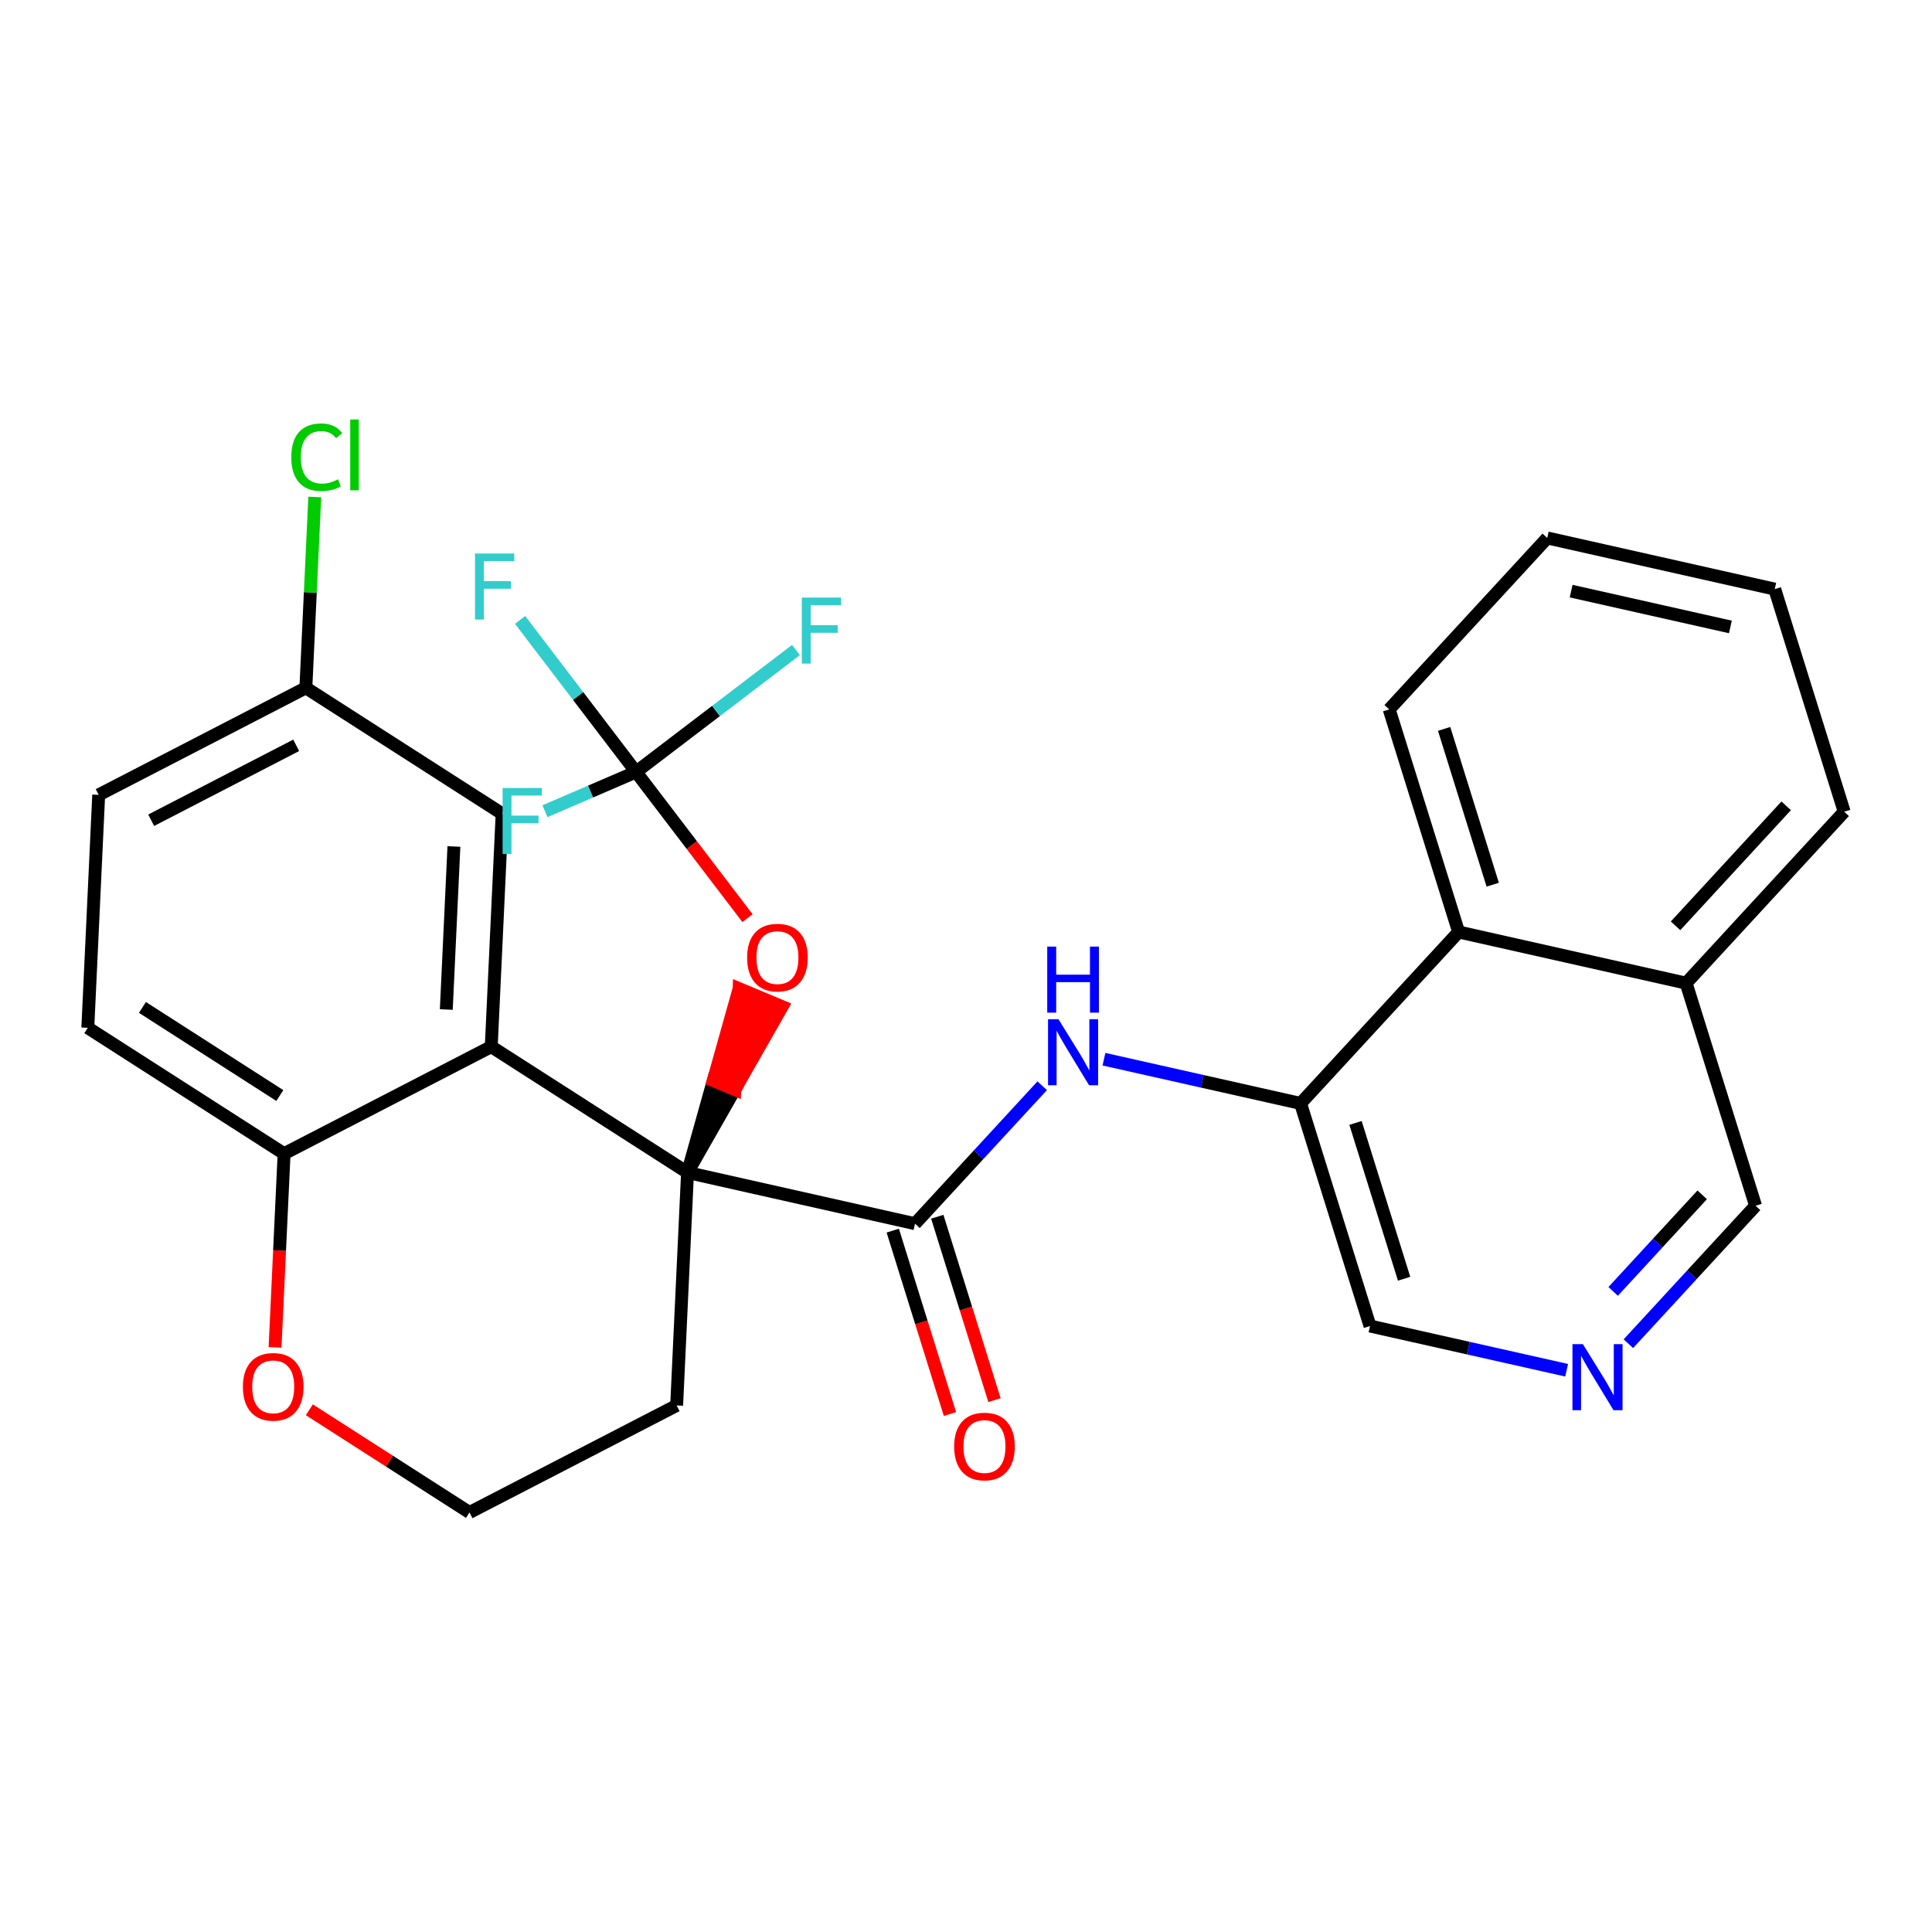 <?xml version='1.0' encoding='iso-8859-1'?>
<svg version='1.1' baseProfile='full'
              xmlns='http://www.w3.org/2000/svg'
                      xmlns:rdkit='http://www.rdkit.org/xml'
                      xmlns:xlink='http://www.w3.org/1999/xlink'
                  xml:space='preserve'
width='300px' height='300px' viewBox='0 0 300 300'>
<!-- END OF HEADER -->
<rect style='opacity:1.0;fill:#FFFFFF;stroke:none' width='300' height='300' x='0' y='0'> </rect>
<rect style='opacity:1.0;fill:#FFFFFF;stroke:none' width='300' height='300' x='0' y='0'> </rect>
<path class='bond-0 atom-0 atom-1' d='M 154.423,217.411 L 149.982,203.173' style='fill:none;fill-rule:evenodd;stroke:#FF0000;stroke-width:2.0px;stroke-linecap:butt;stroke-linejoin:miter;stroke-opacity:1' />
<path class='bond-0 atom-0 atom-1' d='M 149.982,203.173 L 145.541,188.936' style='fill:none;fill-rule:evenodd;stroke:#000000;stroke-width:2.0px;stroke-linecap:butt;stroke-linejoin:miter;stroke-opacity:1' />
<path class='bond-0 atom-0 atom-1' d='M 147.51,219.567 L 143.069,205.33' style='fill:none;fill-rule:evenodd;stroke:#FF0000;stroke-width:2.0px;stroke-linecap:butt;stroke-linejoin:miter;stroke-opacity:1' />
<path class='bond-0 atom-0 atom-1' d='M 143.069,205.33 L 138.628,191.092' style='fill:none;fill-rule:evenodd;stroke:#000000;stroke-width:2.0px;stroke-linecap:butt;stroke-linejoin:miter;stroke-opacity:1' />
<path class='bond-1 atom-1 atom-2' d='M 142.084,190.014 L 151.959,179.304' style='fill:none;fill-rule:evenodd;stroke:#000000;stroke-width:2.0px;stroke-linecap:butt;stroke-linejoin:miter;stroke-opacity:1' />
<path class='bond-1 atom-1 atom-2' d='M 151.959,179.304 L 161.833,168.594' style='fill:none;fill-rule:evenodd;stroke:#0000FF;stroke-width:2.0px;stroke-linecap:butt;stroke-linejoin:miter;stroke-opacity:1' />
<path class='bond-12 atom-1 atom-13' d='M 142.084,190.014 L 106.759,182.069' style='fill:none;fill-rule:evenodd;stroke:#000000;stroke-width:2.0px;stroke-linecap:butt;stroke-linejoin:miter;stroke-opacity:1' />
<path class='bond-2 atom-2 atom-3' d='M 171.421,164.472 L 186.687,167.905' style='fill:none;fill-rule:evenodd;stroke:#0000FF;stroke-width:2.0px;stroke-linecap:butt;stroke-linejoin:miter;stroke-opacity:1' />
<path class='bond-2 atom-2 atom-3' d='M 186.687,167.905 L 201.953,171.339' style='fill:none;fill-rule:evenodd;stroke:#000000;stroke-width:2.0px;stroke-linecap:butt;stroke-linejoin:miter;stroke-opacity:1' />
<path class='bond-3 atom-3 atom-4' d='M 201.953,171.339 L 212.735,205.904' style='fill:none;fill-rule:evenodd;stroke:#000000;stroke-width:2.0px;stroke-linecap:butt;stroke-linejoin:miter;stroke-opacity:1' />
<path class='bond-3 atom-3 atom-4' d='M 210.483,174.367 L 218.03,198.562' style='fill:none;fill-rule:evenodd;stroke:#000000;stroke-width:2.0px;stroke-linecap:butt;stroke-linejoin:miter;stroke-opacity:1' />
<path class='bond-28 atom-12 atom-3' d='M 226.495,144.718 L 201.953,171.339' style='fill:none;fill-rule:evenodd;stroke:#000000;stroke-width:2.0px;stroke-linecap:butt;stroke-linejoin:miter;stroke-opacity:1' />
<path class='bond-4 atom-4 atom-5' d='M 212.735,205.904 L 228,209.337' style='fill:none;fill-rule:evenodd;stroke:#000000;stroke-width:2.0px;stroke-linecap:butt;stroke-linejoin:miter;stroke-opacity:1' />
<path class='bond-4 atom-4 atom-5' d='M 228,209.337 L 243.266,212.77' style='fill:none;fill-rule:evenodd;stroke:#0000FF;stroke-width:2.0px;stroke-linecap:butt;stroke-linejoin:miter;stroke-opacity:1' />
<path class='bond-5 atom-5 atom-6' d='M 252.854,208.649 L 262.728,197.938' style='fill:none;fill-rule:evenodd;stroke:#0000FF;stroke-width:2.0px;stroke-linecap:butt;stroke-linejoin:miter;stroke-opacity:1' />
<path class='bond-5 atom-5 atom-6' d='M 262.728,197.938 L 272.603,187.228' style='fill:none;fill-rule:evenodd;stroke:#000000;stroke-width:2.0px;stroke-linecap:butt;stroke-linejoin:miter;stroke-opacity:1' />
<path class='bond-5 atom-5 atom-6' d='M 250.492,200.527 L 257.404,193.03' style='fill:none;fill-rule:evenodd;stroke:#0000FF;stroke-width:2.0px;stroke-linecap:butt;stroke-linejoin:miter;stroke-opacity:1' />
<path class='bond-5 atom-5 atom-6' d='M 257.404,193.03 L 264.317,185.533' style='fill:none;fill-rule:evenodd;stroke:#000000;stroke-width:2.0px;stroke-linecap:butt;stroke-linejoin:miter;stroke-opacity:1' />
<path class='bond-6 atom-6 atom-7' d='M 272.603,187.228 L 261.821,152.663' style='fill:none;fill-rule:evenodd;stroke:#000000;stroke-width:2.0px;stroke-linecap:butt;stroke-linejoin:miter;stroke-opacity:1' />
<path class='bond-7 atom-7 atom-8' d='M 261.821,152.663 L 286.364,126.043' style='fill:none;fill-rule:evenodd;stroke:#000000;stroke-width:2.0px;stroke-linecap:butt;stroke-linejoin:miter;stroke-opacity:1' />
<path class='bond-7 atom-7 atom-8' d='M 260.178,143.762 L 277.358,125.127' style='fill:none;fill-rule:evenodd;stroke:#000000;stroke-width:2.0px;stroke-linecap:butt;stroke-linejoin:miter;stroke-opacity:1' />
<path class='bond-30 atom-12 atom-7' d='M 226.495,144.718 L 261.821,152.663' style='fill:none;fill-rule:evenodd;stroke:#000000;stroke-width:2.0px;stroke-linecap:butt;stroke-linejoin:miter;stroke-opacity:1' />
<path class='bond-8 atom-8 atom-9' d='M 286.364,126.043 L 275.581,91.478' style='fill:none;fill-rule:evenodd;stroke:#000000;stroke-width:2.0px;stroke-linecap:butt;stroke-linejoin:miter;stroke-opacity:1' />
<path class='bond-9 atom-9 atom-10' d='M 275.581,91.478 L 240.256,83.533' style='fill:none;fill-rule:evenodd;stroke:#000000;stroke-width:2.0px;stroke-linecap:butt;stroke-linejoin:miter;stroke-opacity:1' />
<path class='bond-9 atom-9 atom-10' d='M 268.694,97.351 L 243.966,91.79' style='fill:none;fill-rule:evenodd;stroke:#000000;stroke-width:2.0px;stroke-linecap:butt;stroke-linejoin:miter;stroke-opacity:1' />
<path class='bond-10 atom-10 atom-11' d='M 240.256,83.533 L 215.713,110.154' style='fill:none;fill-rule:evenodd;stroke:#000000;stroke-width:2.0px;stroke-linecap:butt;stroke-linejoin:miter;stroke-opacity:1' />
<path class='bond-11 atom-11 atom-12' d='M 215.713,110.154 L 226.495,144.718' style='fill:none;fill-rule:evenodd;stroke:#000000;stroke-width:2.0px;stroke-linecap:butt;stroke-linejoin:miter;stroke-opacity:1' />
<path class='bond-11 atom-11 atom-12' d='M 224.243,113.182 L 231.791,137.377' style='fill:none;fill-rule:evenodd;stroke:#000000;stroke-width:2.0px;stroke-linecap:butt;stroke-linejoin:miter;stroke-opacity:1' />
<path class='bond-13 atom-13 atom-14' d='M 106.759,182.069 L 114.103,169.188 L 110.762,167.792 Z' style='fill:#000000;fill-rule:evenodd;fill-opacity:1;stroke:#000000;stroke-width:2.0px;stroke-linecap:butt;stroke-linejoin:miter;stroke-opacity:1;' />
<path class='bond-13 atom-13 atom-14' d='M 114.103,169.188 L 114.765,153.514 L 121.447,156.306 Z' style='fill:#FF0000;fill-rule:evenodd;fill-opacity:1;stroke:#FF0000;stroke-width:2.0px;stroke-linecap:butt;stroke-linejoin:miter;stroke-opacity:1;' />
<path class='bond-13 atom-13 atom-14' d='M 114.103,169.188 L 110.762,167.792 L 114.765,153.514 Z' style='fill:#FF0000;fill-rule:evenodd;fill-opacity:1;stroke:#FF0000;stroke-width:2.0px;stroke-linecap:butt;stroke-linejoin:miter;stroke-opacity:1;' />
<path class='bond-18 atom-13 atom-19' d='M 106.759,182.069 L 105.069,218.238' style='fill:none;fill-rule:evenodd;stroke:#000000;stroke-width:2.0px;stroke-linecap:butt;stroke-linejoin:miter;stroke-opacity:1' />
<path class='bond-29 atom-28 atom-13' d='M 76.281,162.522 L 106.759,182.069' style='fill:none;fill-rule:evenodd;stroke:#000000;stroke-width:2.0px;stroke-linecap:butt;stroke-linejoin:miter;stroke-opacity:1' />
<path class='bond-14 atom-14 atom-15' d='M 116.074,142.57 L 107.418,131.219' style='fill:none;fill-rule:evenodd;stroke:#FF0000;stroke-width:2.0px;stroke-linecap:butt;stroke-linejoin:miter;stroke-opacity:1' />
<path class='bond-14 atom-14 atom-15' d='M 107.418,131.219 L 98.763,119.868' style='fill:none;fill-rule:evenodd;stroke:#000000;stroke-width:2.0px;stroke-linecap:butt;stroke-linejoin:miter;stroke-opacity:1' />
<path class='bond-15 atom-15 atom-16' d='M 98.763,119.868 L 89.763,108.064' style='fill:none;fill-rule:evenodd;stroke:#000000;stroke-width:2.0px;stroke-linecap:butt;stroke-linejoin:miter;stroke-opacity:1' />
<path class='bond-15 atom-15 atom-16' d='M 89.763,108.064 L 80.763,96.261' style='fill:none;fill-rule:evenodd;stroke:#33CCCC;stroke-width:2.0px;stroke-linecap:butt;stroke-linejoin:miter;stroke-opacity:1' />
<path class='bond-16 atom-15 atom-17' d='M 98.763,119.868 L 111.183,110.398' style='fill:none;fill-rule:evenodd;stroke:#000000;stroke-width:2.0px;stroke-linecap:butt;stroke-linejoin:miter;stroke-opacity:1' />
<path class='bond-16 atom-15 atom-17' d='M 111.183,110.398 L 123.602,100.929' style='fill:none;fill-rule:evenodd;stroke:#33CCCC;stroke-width:2.0px;stroke-linecap:butt;stroke-linejoin:miter;stroke-opacity:1' />
<path class='bond-17 atom-15 atom-18' d='M 98.763,119.868 L 91.693,122.916' style='fill:none;fill-rule:evenodd;stroke:#000000;stroke-width:2.0px;stroke-linecap:butt;stroke-linejoin:miter;stroke-opacity:1' />
<path class='bond-17 atom-15 atom-18' d='M 91.693,122.916 L 84.623,125.964' style='fill:none;fill-rule:evenodd;stroke:#33CCCC;stroke-width:2.0px;stroke-linecap:butt;stroke-linejoin:miter;stroke-opacity:1' />
<path class='bond-19 atom-19 atom-20' d='M 105.069,218.238 L 72.902,234.858' style='fill:none;fill-rule:evenodd;stroke:#000000;stroke-width:2.0px;stroke-linecap:butt;stroke-linejoin:miter;stroke-opacity:1' />
<path class='bond-20 atom-20 atom-21' d='M 72.902,234.858 L 60.469,226.884' style='fill:none;fill-rule:evenodd;stroke:#000000;stroke-width:2.0px;stroke-linecap:butt;stroke-linejoin:miter;stroke-opacity:1' />
<path class='bond-20 atom-20 atom-21' d='M 60.469,226.884 L 48.036,218.91' style='fill:none;fill-rule:evenodd;stroke:#FF0000;stroke-width:2.0px;stroke-linecap:butt;stroke-linejoin:miter;stroke-opacity:1' />
<path class='bond-21 atom-21 atom-22' d='M 42.709,209.221 L 43.411,194.182' style='fill:none;fill-rule:evenodd;stroke:#FF0000;stroke-width:2.0px;stroke-linecap:butt;stroke-linejoin:miter;stroke-opacity:1' />
<path class='bond-21 atom-21 atom-22' d='M 43.411,194.182 L 44.114,179.143' style='fill:none;fill-rule:evenodd;stroke:#000000;stroke-width:2.0px;stroke-linecap:butt;stroke-linejoin:miter;stroke-opacity:1' />
<path class='bond-22 atom-22 atom-23' d='M 44.114,179.143 L 13.636,159.595' style='fill:none;fill-rule:evenodd;stroke:#000000;stroke-width:2.0px;stroke-linecap:butt;stroke-linejoin:miter;stroke-opacity:1' />
<path class='bond-22 atom-22 atom-23' d='M 43.452,170.115 L 22.117,156.432' style='fill:none;fill-rule:evenodd;stroke:#000000;stroke-width:2.0px;stroke-linecap:butt;stroke-linejoin:miter;stroke-opacity:1' />
<path class='bond-31 atom-28 atom-22' d='M 76.281,162.522 L 44.114,179.143' style='fill:none;fill-rule:evenodd;stroke:#000000;stroke-width:2.0px;stroke-linecap:butt;stroke-linejoin:miter;stroke-opacity:1' />
<path class='bond-23 atom-23 atom-24' d='M 13.636,159.595 L 15.326,123.427' style='fill:none;fill-rule:evenodd;stroke:#000000;stroke-width:2.0px;stroke-linecap:butt;stroke-linejoin:miter;stroke-opacity:1' />
<path class='bond-24 atom-24 atom-25' d='M 15.326,123.427 L 47.494,106.806' style='fill:none;fill-rule:evenodd;stroke:#000000;stroke-width:2.0px;stroke-linecap:butt;stroke-linejoin:miter;stroke-opacity:1' />
<path class='bond-24 atom-24 atom-25' d='M 23.476,127.367 L 45.993,115.733' style='fill:none;fill-rule:evenodd;stroke:#000000;stroke-width:2.0px;stroke-linecap:butt;stroke-linejoin:miter;stroke-opacity:1' />
<path class='bond-25 atom-25 atom-26' d='M 47.494,106.806 L 48.186,91.988' style='fill:none;fill-rule:evenodd;stroke:#000000;stroke-width:2.0px;stroke-linecap:butt;stroke-linejoin:miter;stroke-opacity:1' />
<path class='bond-25 atom-25 atom-26' d='M 48.186,91.988 L 48.878,77.17' style='fill:none;fill-rule:evenodd;stroke:#00CC00;stroke-width:2.0px;stroke-linecap:butt;stroke-linejoin:miter;stroke-opacity:1' />
<path class='bond-26 atom-25 atom-27' d='M 47.494,106.806 L 77.971,126.354' style='fill:none;fill-rule:evenodd;stroke:#000000;stroke-width:2.0px;stroke-linecap:butt;stroke-linejoin:miter;stroke-opacity:1' />
<path class='bond-27 atom-27 atom-28' d='M 77.971,126.354 L 76.281,162.522' style='fill:none;fill-rule:evenodd;stroke:#000000;stroke-width:2.0px;stroke-linecap:butt;stroke-linejoin:miter;stroke-opacity:1' />
<path class='bond-27 atom-27 atom-28' d='M 70.484,131.441 L 69.301,156.759' style='fill:none;fill-rule:evenodd;stroke:#000000;stroke-width:2.0px;stroke-linecap:butt;stroke-linejoin:miter;stroke-opacity:1' />
<path  class='atom-0' d='M 148.16 224.608
Q 148.16 222.146, 149.376 220.77
Q 150.593 219.394, 152.867 219.394
Q 155.14 219.394, 156.357 220.77
Q 157.574 222.146, 157.574 224.608
Q 157.574 227.099, 156.343 228.518
Q 155.112 229.923, 152.867 229.923
Q 150.607 229.923, 149.376 228.518
Q 148.16 227.114, 148.16 224.608
M 152.867 228.765
Q 154.431 228.765, 155.271 227.722
Q 156.125 226.665, 156.125 224.608
Q 156.125 222.595, 155.271 221.581
Q 154.431 220.553, 152.867 220.553
Q 151.302 220.553, 150.448 221.567
Q 149.608 222.58, 149.608 224.608
Q 149.608 226.679, 150.448 227.722
Q 151.302 228.765, 152.867 228.765
' fill='#FF0000'/>
<path  class='atom-2' d='M 164.361 158.267
L 167.721 163.698
Q 168.054 164.234, 168.59 165.204
Q 169.126 166.175, 169.155 166.233
L 169.155 158.267
L 170.516 158.267
L 170.516 168.521
L 169.111 168.521
L 165.505 162.583
Q 165.085 161.888, 164.636 161.091
Q 164.201 160.295, 164.071 160.048
L 164.071 168.521
L 162.739 168.521
L 162.739 158.267
L 164.361 158.267
' fill='#0000FF'/>
<path  class='atom-2' d='M 162.615 146.988
L 164.006 146.988
L 164.006 151.347
L 169.249 151.347
L 169.249 146.988
L 170.639 146.988
L 170.639 157.242
L 169.249 157.242
L 169.249 152.506
L 164.006 152.506
L 164.006 157.242
L 162.615 157.242
L 162.615 146.988
' fill='#0000FF'/>
<path  class='atom-5' d='M 245.793 208.721
L 249.154 214.152
Q 249.487 214.688, 250.023 215.659
Q 250.558 216.629, 250.587 216.687
L 250.587 208.721
L 251.949 208.721
L 251.949 218.975
L 250.544 218.975
L 246.938 213.037
Q 246.518 212.342, 246.069 211.545
Q 245.634 210.749, 245.504 210.503
L 245.504 218.975
L 244.171 218.975
L 244.171 208.721
L 245.793 208.721
' fill='#0000FF'/>
<path  class='atom-14' d='M 116.01 148.689
Q 116.01 146.227, 117.227 144.851
Q 118.443 143.476, 120.717 143.476
Q 122.991 143.476, 124.208 144.851
Q 125.424 146.227, 125.424 148.689
Q 125.424 151.181, 124.193 152.6
Q 122.962 154.005, 120.717 154.005
Q 118.458 154.005, 117.227 152.6
Q 116.01 151.195, 116.01 148.689
M 120.717 152.846
Q 122.281 152.846, 123.121 151.803
Q 123.976 150.746, 123.976 148.689
Q 123.976 146.676, 123.121 145.662
Q 122.281 144.634, 120.717 144.634
Q 119.153 144.634, 118.299 145.648
Q 117.459 146.662, 117.459 148.689
Q 117.459 150.76, 118.299 151.803
Q 119.153 152.846, 120.717 152.846
' fill='#FF0000'/>
<path  class='atom-16' d='M 73.761 85.948
L 79.858 85.948
L 79.858 87.121
L 75.137 87.121
L 75.137 90.235
L 79.337 90.235
L 79.337 91.423
L 75.137 91.423
L 75.137 96.202
L 73.761 96.202
L 73.761 85.948
' fill='#33CCCC'/>
<path  class='atom-17' d='M 124.507 92.787
L 130.605 92.787
L 130.605 93.96
L 125.883 93.96
L 125.883 97.074
L 130.083 97.074
L 130.083 98.261
L 125.883 98.261
L 125.883 103.041
L 124.507 103.041
L 124.507 92.787
' fill='#33CCCC'/>
<path  class='atom-18' d='M 78.045 122.359
L 84.142 122.359
L 84.142 123.532
L 79.421 123.532
L 79.421 126.646
L 83.621 126.646
L 83.621 127.833
L 79.421 127.833
L 79.421 132.613
L 78.045 132.613
L 78.045 122.359
' fill='#33CCCC'/>
<path  class='atom-21' d='M 37.717 215.34
Q 37.717 212.878, 38.934 211.502
Q 40.15 210.126, 42.424 210.126
Q 44.698 210.126, 45.915 211.502
Q 47.131 212.878, 47.131 215.34
Q 47.131 217.831, 45.9 219.25
Q 44.669 220.655, 42.424 220.655
Q 40.165 220.655, 38.934 219.25
Q 37.717 217.845, 37.717 215.34
M 42.424 219.496
Q 43.988 219.496, 44.828 218.454
Q 45.683 217.396, 45.683 215.34
Q 45.683 213.327, 44.828 212.313
Q 43.988 211.284, 42.424 211.284
Q 40.86 211.284, 40.005 212.298
Q 39.166 213.312, 39.166 215.34
Q 39.166 217.411, 40.005 218.454
Q 40.86 219.496, 42.424 219.496
' fill='#FF0000'/>
<path  class='atom-26' d='M 45.23 70.993
Q 45.23 68.444, 46.417 67.112
Q 47.619 65.764, 49.893 65.764
Q 52.008 65.764, 53.137 67.256
L 52.181 68.038
Q 51.356 66.952, 49.893 66.952
Q 48.343 66.952, 47.518 67.995
Q 46.707 69.023, 46.707 70.993
Q 46.707 73.02, 47.547 74.063
Q 48.401 75.106, 50.053 75.106
Q 51.182 75.106, 52.5 74.425
L 52.906 75.512
Q 52.37 75.859, 51.559 76.062
Q 50.748 76.265, 49.85 76.265
Q 47.619 76.265, 46.417 74.903
Q 45.23 73.542, 45.23 70.993
' fill='#00CC00'/>
<path  class='atom-26' d='M 54.383 65.142
L 55.715 65.142
L 55.715 76.134
L 54.383 76.134
L 54.383 65.142
' fill='#00CC00'/>
</svg>
